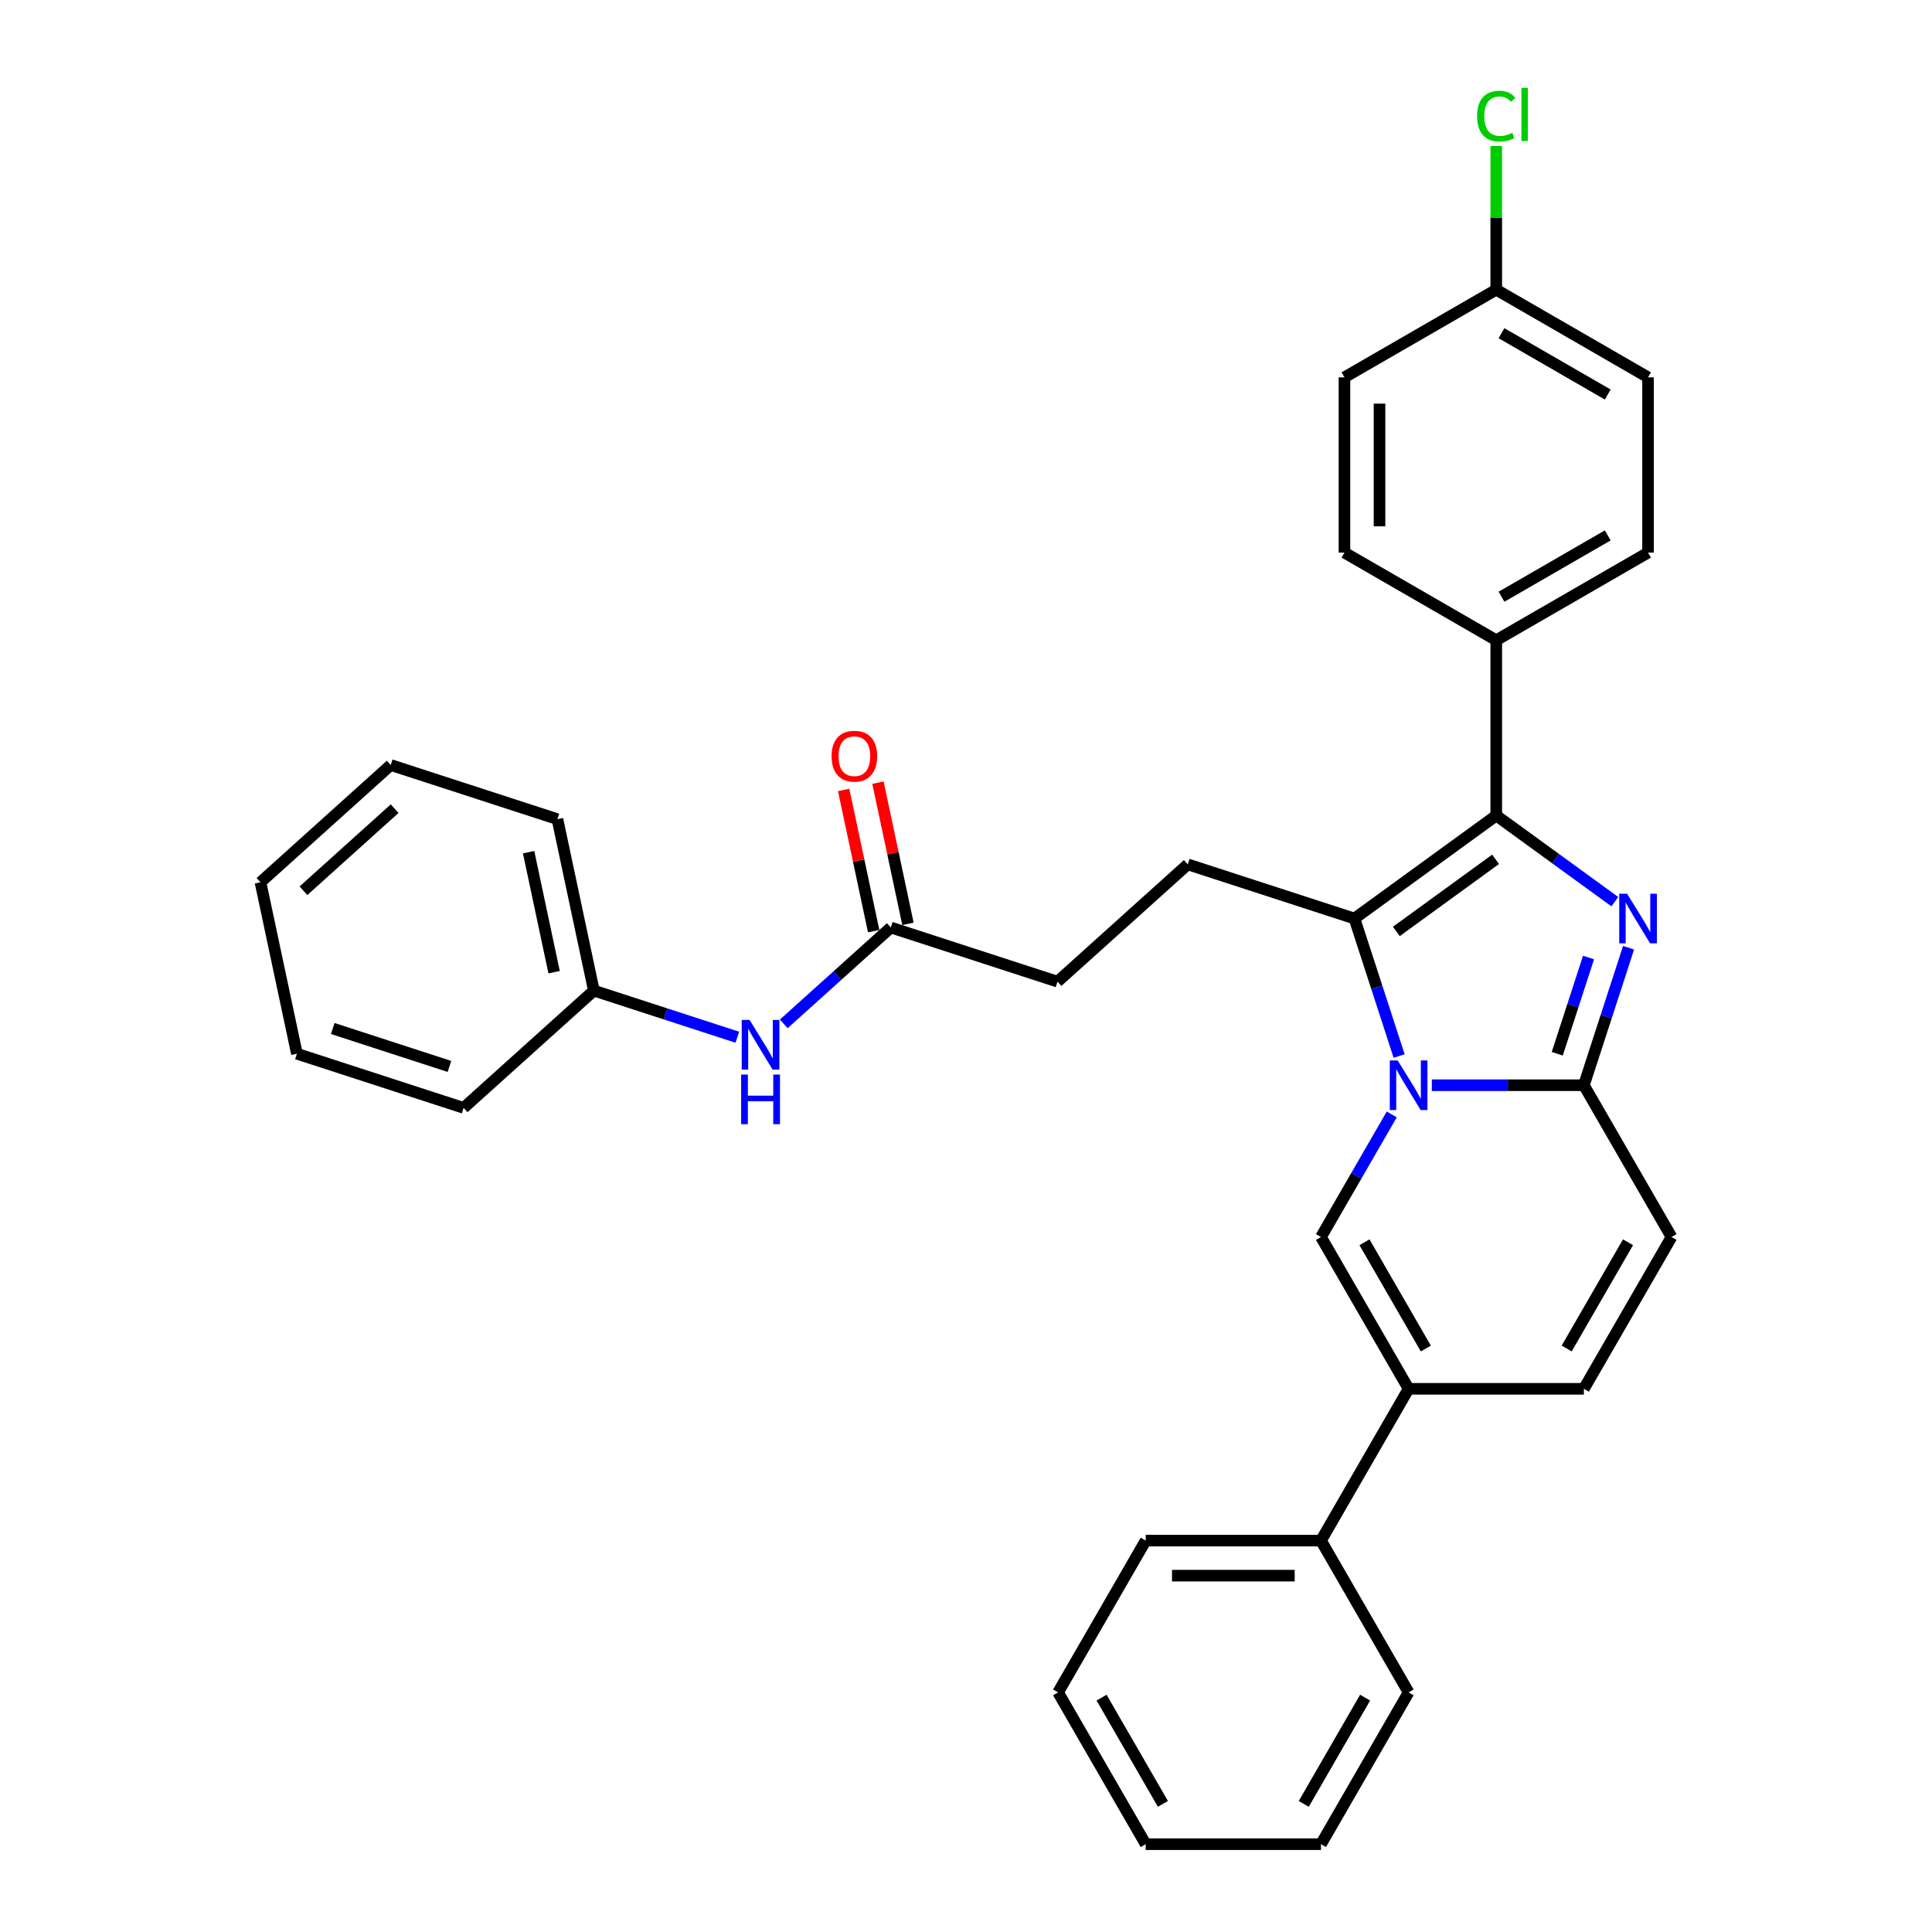 <?xml version='1.0' encoding='iso-8859-1'?>
<svg version='1.1' baseProfile='full'
              xmlns='http://www.w3.org/2000/svg'
                      xmlns:rdkit='http://www.rdkit.org/xml'
                      xmlns:xlink='http://www.w3.org/1999/xlink'
                  xml:space='preserve'
width='1000px' height='1000px' viewBox='0 0 1000 1000'>
<!-- END OF HEADER -->
<rect style='opacity:1.0;fill:#FFFFFF;stroke:none' width='1000' height='1000' x='0' y='0'> </rect>
<path class='bond-0' d='M 865.177,640.28 L 819.817,718.846' style='fill:none;fill-rule:evenodd;stroke:#000000;stroke-width:6px;stroke-linecap:butt;stroke-linejoin:miter;stroke-opacity:1' />
<path class='bond-0' d='M 842.66,642.993 L 810.908,697.989' style='fill:none;fill-rule:evenodd;stroke:#000000;stroke-width:6px;stroke-linecap:butt;stroke-linejoin:miter;stroke-opacity:1' />
<path class='bond-1' d='M 865.177,640.28 L 819.817,561.713' style='fill:none;fill-rule:evenodd;stroke:#000000;stroke-width:6px;stroke-linecap:butt;stroke-linejoin:miter;stroke-opacity:1' />
<path class='bond-2' d='M 819.817,718.846 L 729.096,718.846' style='fill:none;fill-rule:evenodd;stroke:#000000;stroke-width:6px;stroke-linecap:butt;stroke-linejoin:miter;stroke-opacity:1' />
<path class='bond-3' d='M 729.096,718.846 L 683.736,797.413' style='fill:none;fill-rule:evenodd;stroke:#000000;stroke-width:6px;stroke-linecap:butt;stroke-linejoin:miter;stroke-opacity:1' />
<path class='bond-4' d='M 729.096,718.846 L 683.736,640.28' style='fill:none;fill-rule:evenodd;stroke:#000000;stroke-width:6px;stroke-linecap:butt;stroke-linejoin:miter;stroke-opacity:1' />
<path class='bond-4' d='M 738.006,697.989 L 706.253,642.993' style='fill:none;fill-rule:evenodd;stroke:#000000;stroke-width:6px;stroke-linecap:butt;stroke-linejoin:miter;stroke-opacity:1' />
<path class='bond-5' d='M 683.736,640.28 L 702.053,608.554' style='fill:none;fill-rule:evenodd;stroke:#000000;stroke-width:6px;stroke-linecap:butt;stroke-linejoin:miter;stroke-opacity:1' />
<path class='bond-5' d='M 702.053,608.554 L 720.37,576.827' style='fill:none;fill-rule:evenodd;stroke:#0000FF;stroke-width:6px;stroke-linecap:butt;stroke-linejoin:miter;stroke-opacity:1' />
<path class='bond-6' d='M 842.94,490.547 L 831.379,526.13' style='fill:none;fill-rule:evenodd;stroke:#0000FF;stroke-width:6px;stroke-linecap:butt;stroke-linejoin:miter;stroke-opacity:1' />
<path class='bond-6' d='M 831.379,526.13 L 819.817,561.713' style='fill:none;fill-rule:evenodd;stroke:#000000;stroke-width:6px;stroke-linecap:butt;stroke-linejoin:miter;stroke-opacity:1' />
<path class='bond-6' d='M 822.216,495.615 L 814.123,520.523' style='fill:none;fill-rule:evenodd;stroke:#0000FF;stroke-width:6px;stroke-linecap:butt;stroke-linejoin:miter;stroke-opacity:1' />
<path class='bond-6' d='M 814.123,520.523 L 806.03,545.432' style='fill:none;fill-rule:evenodd;stroke:#000000;stroke-width:6px;stroke-linecap:butt;stroke-linejoin:miter;stroke-opacity:1' />
<path class='bond-7' d='M 835.84,466.706 L 805.148,444.407' style='fill:none;fill-rule:evenodd;stroke:#0000FF;stroke-width:6px;stroke-linecap:butt;stroke-linejoin:miter;stroke-opacity:1' />
<path class='bond-7' d='M 805.148,444.407 L 774.457,422.109' style='fill:none;fill-rule:evenodd;stroke:#000000;stroke-width:6px;stroke-linecap:butt;stroke-linejoin:miter;stroke-opacity:1' />
<path class='bond-8' d='M 819.817,561.713 L 780.462,561.713' style='fill:none;fill-rule:evenodd;stroke:#000000;stroke-width:6px;stroke-linecap:butt;stroke-linejoin:miter;stroke-opacity:1' />
<path class='bond-8' d='M 780.462,561.713 L 741.108,561.713' style='fill:none;fill-rule:evenodd;stroke:#0000FF;stroke-width:6px;stroke-linecap:butt;stroke-linejoin:miter;stroke-opacity:1' />
<path class='bond-9' d='M 724.186,546.599 L 712.624,511.016' style='fill:none;fill-rule:evenodd;stroke:#0000FF;stroke-width:6px;stroke-linecap:butt;stroke-linejoin:miter;stroke-opacity:1' />
<path class='bond-9' d='M 712.624,511.016 L 701.062,475.433' style='fill:none;fill-rule:evenodd;stroke:#000000;stroke-width:6px;stroke-linecap:butt;stroke-linejoin:miter;stroke-opacity:1' />
<path class='bond-10' d='M 701.062,475.433 L 774.457,422.109' style='fill:none;fill-rule:evenodd;stroke:#000000;stroke-width:6px;stroke-linecap:butt;stroke-linejoin:miter;stroke-opacity:1' />
<path class='bond-10' d='M 722.736,482.113 L 774.112,444.786' style='fill:none;fill-rule:evenodd;stroke:#000000;stroke-width:6px;stroke-linecap:butt;stroke-linejoin:miter;stroke-opacity:1' />
<path class='bond-11' d='M 701.062,475.433 L 614.782,447.399' style='fill:none;fill-rule:evenodd;stroke:#000000;stroke-width:6px;stroke-linecap:butt;stroke-linejoin:miter;stroke-opacity:1' />
<path class='bond-12' d='M 774.457,422.109 L 774.457,331.388' style='fill:none;fill-rule:evenodd;stroke:#000000;stroke-width:6px;stroke-linecap:butt;stroke-linejoin:miter;stroke-opacity:1' />
<path class='bond-13' d='M 307.384,512.738 L 288.522,424' style='fill:none;fill-rule:evenodd;stroke:#000000;stroke-width:6px;stroke-linecap:butt;stroke-linejoin:miter;stroke-opacity:1' />
<path class='bond-13' d='M 286.807,503.2 L 273.603,441.083' style='fill:none;fill-rule:evenodd;stroke:#000000;stroke-width:6px;stroke-linecap:butt;stroke-linejoin:miter;stroke-opacity:1' />
<path class='bond-14' d='M 307.384,512.738 L 239.965,573.442' style='fill:none;fill-rule:evenodd;stroke:#000000;stroke-width:6px;stroke-linecap:butt;stroke-linejoin:miter;stroke-opacity:1' />
<path class='bond-15' d='M 307.384,512.738 L 344.518,524.804' style='fill:none;fill-rule:evenodd;stroke:#000000;stroke-width:6px;stroke-linecap:butt;stroke-linejoin:miter;stroke-opacity:1' />
<path class='bond-15' d='M 344.518,524.804 L 381.653,536.87' style='fill:none;fill-rule:evenodd;stroke:#0000FF;stroke-width:6px;stroke-linecap:butt;stroke-linejoin:miter;stroke-opacity:1' />
<path class='bond-16' d='M 614.782,447.399 L 547.363,508.103' style='fill:none;fill-rule:evenodd;stroke:#000000;stroke-width:6px;stroke-linecap:butt;stroke-linejoin:miter;stroke-opacity:1' />
<path class='bond-17' d='M 547.363,508.103 L 461.083,480.068' style='fill:none;fill-rule:evenodd;stroke:#000000;stroke-width:6px;stroke-linecap:butt;stroke-linejoin:miter;stroke-opacity:1' />
<path class='bond-18' d='M 469.956,478.182 L 462.19,441.642' style='fill:none;fill-rule:evenodd;stroke:#000000;stroke-width:6px;stroke-linecap:butt;stroke-linejoin:miter;stroke-opacity:1' />
<path class='bond-18' d='M 462.19,441.642 L 454.423,405.102' style='fill:none;fill-rule:evenodd;stroke:#FF0000;stroke-width:6px;stroke-linecap:butt;stroke-linejoin:miter;stroke-opacity:1' />
<path class='bond-18' d='M 452.209,481.955 L 444.442,445.415' style='fill:none;fill-rule:evenodd;stroke:#000000;stroke-width:6px;stroke-linecap:butt;stroke-linejoin:miter;stroke-opacity:1' />
<path class='bond-18' d='M 444.442,445.415 L 436.675,408.875' style='fill:none;fill-rule:evenodd;stroke:#FF0000;stroke-width:6px;stroke-linecap:butt;stroke-linejoin:miter;stroke-opacity:1' />
<path class='bond-19' d='M 461.083,480.068 L 433.379,505.013' style='fill:none;fill-rule:evenodd;stroke:#000000;stroke-width:6px;stroke-linecap:butt;stroke-linejoin:miter;stroke-opacity:1' />
<path class='bond-19' d='M 433.379,505.013 L 405.675,529.957' style='fill:none;fill-rule:evenodd;stroke:#0000FF;stroke-width:6px;stroke-linecap:butt;stroke-linejoin:miter;stroke-opacity:1' />
<path class='bond-20' d='M 288.522,424 L 202.241,395.966' style='fill:none;fill-rule:evenodd;stroke:#000000;stroke-width:6px;stroke-linecap:butt;stroke-linejoin:miter;stroke-opacity:1' />
<path class='bond-21' d='M 239.965,573.442 L 153.684,545.408' style='fill:none;fill-rule:evenodd;stroke:#000000;stroke-width:6px;stroke-linecap:butt;stroke-linejoin:miter;stroke-opacity:1' />
<path class='bond-21' d='M 232.63,551.981 L 172.233,532.357' style='fill:none;fill-rule:evenodd;stroke:#000000;stroke-width:6px;stroke-linecap:butt;stroke-linejoin:miter;stroke-opacity:1' />
<path class='bond-22' d='M 683.736,797.413 L 593.015,797.413' style='fill:none;fill-rule:evenodd;stroke:#000000;stroke-width:6px;stroke-linecap:butt;stroke-linejoin:miter;stroke-opacity:1' />
<path class='bond-22' d='M 670.128,815.557 L 606.624,815.557' style='fill:none;fill-rule:evenodd;stroke:#000000;stroke-width:6px;stroke-linecap:butt;stroke-linejoin:miter;stroke-opacity:1' />
<path class='bond-23' d='M 683.736,797.413 L 729.096,875.979' style='fill:none;fill-rule:evenodd;stroke:#000000;stroke-width:6px;stroke-linecap:butt;stroke-linejoin:miter;stroke-opacity:1' />
<path class='bond-24' d='M 774.457,331.388 L 853.023,286.028' style='fill:none;fill-rule:evenodd;stroke:#000000;stroke-width:6px;stroke-linecap:butt;stroke-linejoin:miter;stroke-opacity:1' />
<path class='bond-24' d='M 777.17,308.871 L 832.166,277.118' style='fill:none;fill-rule:evenodd;stroke:#000000;stroke-width:6px;stroke-linecap:butt;stroke-linejoin:miter;stroke-opacity:1' />
<path class='bond-25' d='M 774.457,331.388 L 695.89,286.028' style='fill:none;fill-rule:evenodd;stroke:#000000;stroke-width:6px;stroke-linecap:butt;stroke-linejoin:miter;stroke-opacity:1' />
<path class='bond-26' d='M 853.023,286.028 L 853.023,195.307' style='fill:none;fill-rule:evenodd;stroke:#000000;stroke-width:6px;stroke-linecap:butt;stroke-linejoin:miter;stroke-opacity:1' />
<path class='bond-27' d='M 695.89,286.028 L 695.89,195.307' style='fill:none;fill-rule:evenodd;stroke:#000000;stroke-width:6px;stroke-linecap:butt;stroke-linejoin:miter;stroke-opacity:1' />
<path class='bond-27' d='M 714.034,272.42 L 714.034,208.915' style='fill:none;fill-rule:evenodd;stroke:#000000;stroke-width:6px;stroke-linecap:butt;stroke-linejoin:miter;stroke-opacity:1' />
<path class='bond-28' d='M 774.457,149.947 L 695.89,195.307' style='fill:none;fill-rule:evenodd;stroke:#000000;stroke-width:6px;stroke-linecap:butt;stroke-linejoin:miter;stroke-opacity:1' />
<path class='bond-29' d='M 774.457,149.947 L 774.457,112.769' style='fill:none;fill-rule:evenodd;stroke:#000000;stroke-width:6px;stroke-linecap:butt;stroke-linejoin:miter;stroke-opacity:1' />
<path class='bond-29' d='M 774.457,112.769 L 774.457,75.592' style='fill:none;fill-rule:evenodd;stroke:#00CC00;stroke-width:6px;stroke-linecap:butt;stroke-linejoin:miter;stroke-opacity:1' />
<path class='bond-30' d='M 774.457,149.947 L 853.023,195.307' style='fill:none;fill-rule:evenodd;stroke:#000000;stroke-width:6px;stroke-linecap:butt;stroke-linejoin:miter;stroke-opacity:1' />
<path class='bond-30' d='M 777.17,172.464 L 832.166,204.216' style='fill:none;fill-rule:evenodd;stroke:#000000;stroke-width:6px;stroke-linecap:butt;stroke-linejoin:miter;stroke-opacity:1' />
<path class='bond-31' d='M 593.015,797.413 L 547.655,875.979' style='fill:none;fill-rule:evenodd;stroke:#000000;stroke-width:6px;stroke-linecap:butt;stroke-linejoin:miter;stroke-opacity:1' />
<path class='bond-32' d='M 729.096,875.979 L 683.736,954.545' style='fill:none;fill-rule:evenodd;stroke:#000000;stroke-width:6px;stroke-linecap:butt;stroke-linejoin:miter;stroke-opacity:1' />
<path class='bond-32' d='M 706.579,878.692 L 674.827,933.688' style='fill:none;fill-rule:evenodd;stroke:#000000;stroke-width:6px;stroke-linecap:butt;stroke-linejoin:miter;stroke-opacity:1' />
<path class='bond-33' d='M 547.655,875.979 L 593.015,954.545' style='fill:none;fill-rule:evenodd;stroke:#000000;stroke-width:6px;stroke-linecap:butt;stroke-linejoin:miter;stroke-opacity:1' />
<path class='bond-33' d='M 570.172,878.692 L 601.925,933.688' style='fill:none;fill-rule:evenodd;stroke:#000000;stroke-width:6px;stroke-linecap:butt;stroke-linejoin:miter;stroke-opacity:1' />
<path class='bond-34' d='M 683.736,954.545 L 593.015,954.545' style='fill:none;fill-rule:evenodd;stroke:#000000;stroke-width:6px;stroke-linecap:butt;stroke-linejoin:miter;stroke-opacity:1' />
<path class='bond-35' d='M 202.241,395.966 L 134.823,456.67' style='fill:none;fill-rule:evenodd;stroke:#000000;stroke-width:6px;stroke-linecap:butt;stroke-linejoin:miter;stroke-opacity:1' />
<path class='bond-35' d='M 204.269,418.555 L 157.076,461.048' style='fill:none;fill-rule:evenodd;stroke:#000000;stroke-width:6px;stroke-linecap:butt;stroke-linejoin:miter;stroke-opacity:1' />
<path class='bond-36' d='M 153.684,545.408 L 134.823,456.67' style='fill:none;fill-rule:evenodd;stroke:#000000;stroke-width:6px;stroke-linecap:butt;stroke-linejoin:miter;stroke-opacity:1' />
<path  class='atom-4' d='M 842.172 462.587
L 850.591 476.195
Q 851.426 477.538, 852.768 479.969
Q 854.111 482.4, 854.184 482.545
L 854.184 462.587
L 857.595 462.587
L 857.595 488.279
L 854.075 488.279
L 845.039 473.401
Q 843.987 471.659, 842.862 469.663
Q 841.773 467.667, 841.446 467.05
L 841.446 488.279
L 838.108 488.279
L 838.108 462.587
L 842.172 462.587
' fill='#0000FF'/>
<path  class='atom-6' d='M 723.417 548.867
L 731.836 562.475
Q 732.671 563.818, 734.013 566.249
Q 735.356 568.681, 735.429 568.826
L 735.429 548.867
L 738.84 548.867
L 738.84 574.559
L 735.32 574.559
L 726.284 559.681
Q 725.232 557.939, 724.107 555.944
Q 723.018 553.948, 722.692 553.331
L 722.692 574.559
L 719.353 574.559
L 719.353 548.867
L 723.417 548.867
' fill='#0000FF'/>
<path  class='atom-13' d='M 430.427 391.403
Q 430.427 385.234, 433.475 381.786
Q 436.523 378.339, 442.221 378.339
Q 447.918 378.339, 450.966 381.786
Q 454.014 385.234, 454.014 391.403
Q 454.014 397.644, 450.93 401.201
Q 447.845 404.721, 442.221 404.721
Q 436.56 404.721, 433.475 401.201
Q 430.427 397.681, 430.427 391.403
M 442.221 401.818
Q 446.14 401.818, 448.245 399.205
Q 450.386 396.556, 450.386 391.403
Q 450.386 386.359, 448.245 383.819
Q 446.14 381.242, 442.221 381.242
Q 438.302 381.242, 436.161 383.782
Q 434.056 386.322, 434.056 391.403
Q 434.056 396.592, 436.161 399.205
Q 438.302 401.818, 442.221 401.818
' fill='#FF0000'/>
<path  class='atom-14' d='M 387.985 527.926
L 396.404 541.534
Q 397.238 542.877, 398.581 545.308
Q 399.924 547.74, 399.996 547.885
L 399.996 527.926
L 403.407 527.926
L 403.407 553.618
L 399.887 553.618
L 390.852 538.74
Q 389.799 536.998, 388.674 535.003
Q 387.586 533.007, 387.259 532.39
L 387.259 553.618
L 383.921 553.618
L 383.921 527.926
L 387.985 527.926
' fill='#0000FF'/>
<path  class='atom-14' d='M 383.612 556.188
L 387.096 556.188
L 387.096 567.11
L 400.232 567.11
L 400.232 556.188
L 403.716 556.188
L 403.716 581.88
L 400.232 581.88
L 400.232 570.014
L 387.096 570.014
L 387.096 581.88
L 383.612 581.88
L 383.612 556.188
' fill='#0000FF'/>
<path  class='atom-24' d='M 764.55 60.115
Q 764.55 53.728, 767.526 50.39
Q 770.538 47.015, 776.235 47.015
Q 781.533 47.015, 784.363 50.753
L 781.968 52.712
Q 779.9 49.991, 776.235 49.991
Q 772.352 49.991, 770.284 52.603
Q 768.251 55.18, 768.251 60.115
Q 768.251 65.195, 770.356 67.808
Q 772.497 70.421, 776.634 70.421
Q 779.465 70.421, 782.767 68.715
L 783.783 71.437
Q 782.44 72.308, 780.408 72.816
Q 778.376 73.324, 776.126 73.324
Q 770.538 73.324, 767.526 69.913
Q 764.55 66.502, 764.55 60.115
' fill='#00CC00'/>
<path  class='atom-24' d='M 787.484 45.455
L 790.823 45.455
L 790.823 72.997
L 787.484 72.997
L 787.484 45.455
' fill='#00CC00'/>
</svg>
